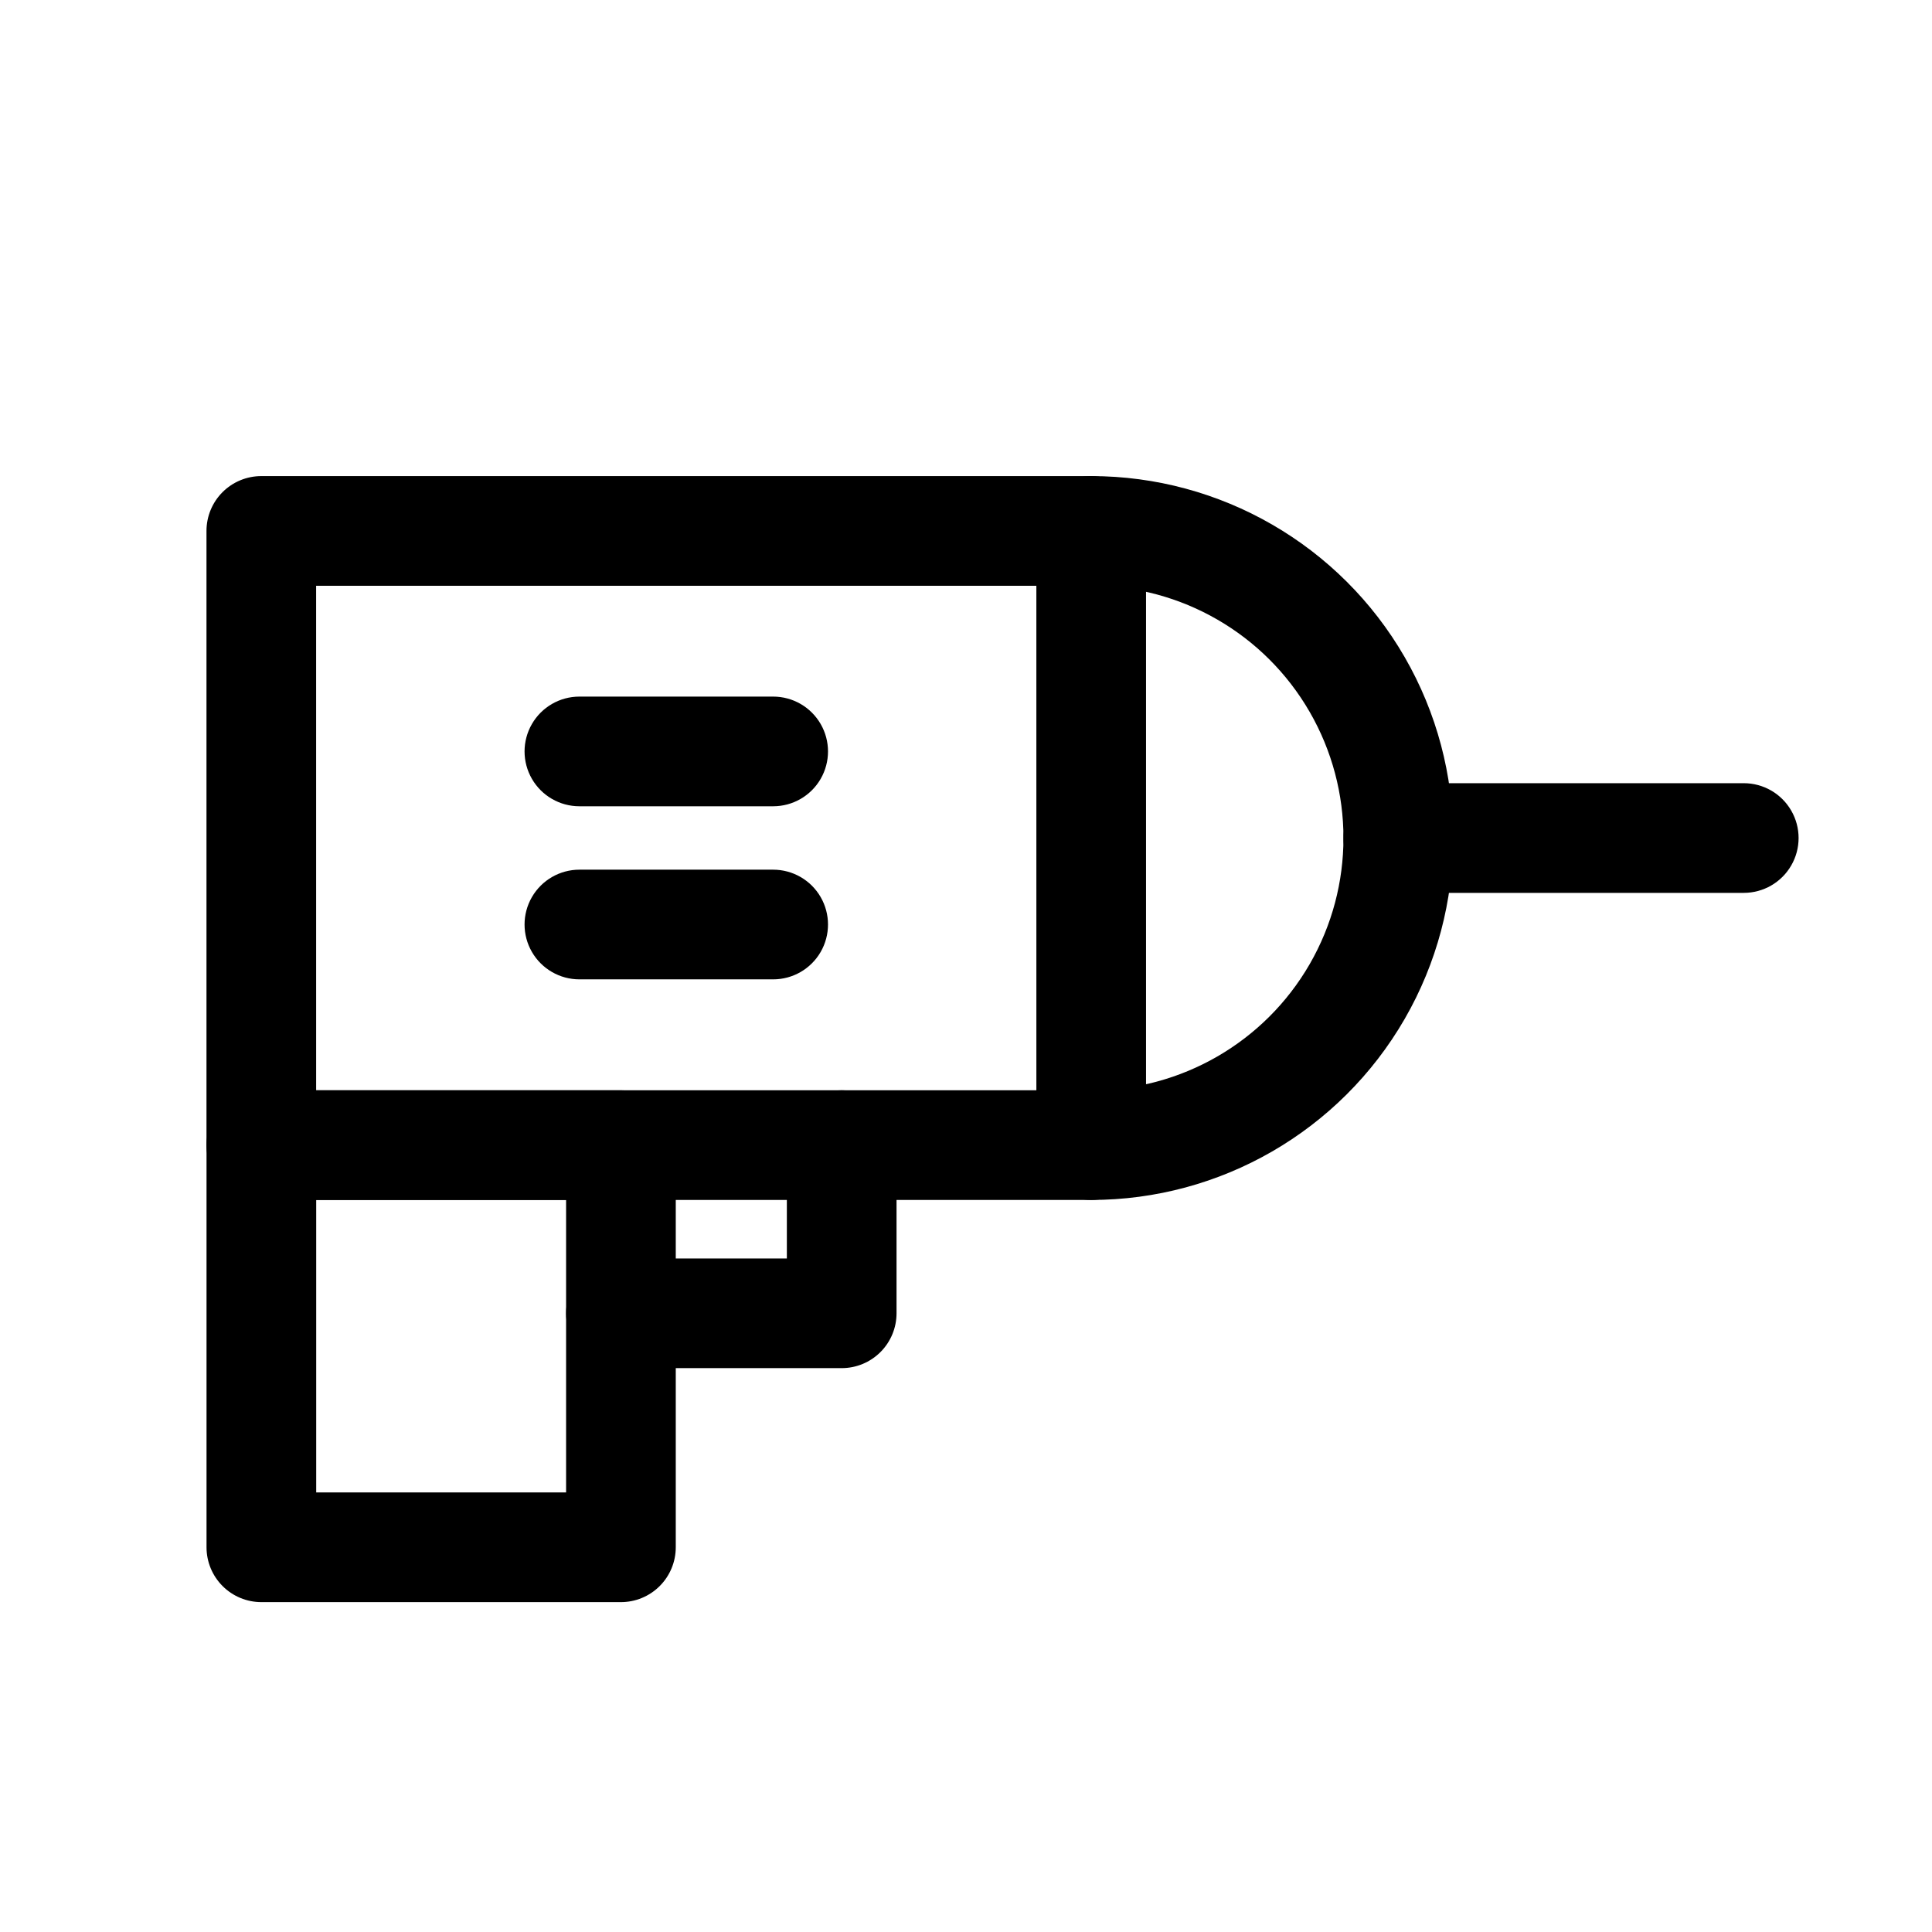<?xml version="1.0" encoding="UTF-8"?>
<!-- Uploaded to: SVG Repo, www.svgrepo.com, Generator: SVG Repo Mixer Tools -->
<svg fill="#000000" width="800px" height="800px" version="1.1" viewBox="144 144 512 512" xmlns="http://www.w3.org/2000/svg">
 <g>
  <path d="m308.55 568.58h-95.289c-3.852 0-7.551-1.531-10.273-4.258-2.727-2.727-4.258-6.422-4.258-10.277v-106.57c0-3.856 1.531-7.551 4.258-10.277 2.723-2.723 6.422-4.254 10.273-4.254h95.289c3.856 0 7.551 1.531 10.277 4.254 2.727 2.727 4.258 6.422 4.258 10.277v106.57c0 3.856-1.531 7.551-4.258 10.277-2.727 2.727-6.422 4.258-10.277 4.258zm-80.754-29.066h66.223v-77.512h-66.223z"/>
  <path d="m433.18 462c-5.195 0-9.992-2.769-12.586-7.266-2.598-4.496-2.598-10.035 0-14.531 2.594-4.496 7.391-7.266 12.586-7.266 23.883 0 45.953-12.742 57.895-33.426s11.941-46.168 0-66.852c-11.941-20.688-34.012-33.426-57.895-33.426-5.195 0-9.992-2.773-12.586-7.269-2.598-4.496-2.598-10.035 0-14.531 2.594-4.496 7.391-7.266 12.586-7.266 34.266 0 65.93 18.281 83.066 47.957 17.133 29.676 17.133 66.242 0 95.918-17.137 29.676-48.801 47.957-83.066 47.957z"/>
  <path d="m606.11 380.62h-91.547c-5.191 0-9.988-2.769-12.586-7.266-2.598-4.496-2.598-10.039 0-14.535 2.598-4.496 7.394-7.266 12.586-7.266h91.547c5.195 0 9.992 2.769 12.586 7.266 2.598 4.496 2.598 10.039 0 14.535-2.594 4.496-7.391 7.266-12.586 7.266z"/>
  <path d="m433.18 462h-219.93c-3.856 0-7.551-1.527-10.277-4.254-2.723-2.727-4.254-6.422-4.254-10.277v-162.77c0-3.856 1.531-7.551 4.254-10.277 2.727-2.723 6.422-4.254 10.277-4.254h219.93c3.852 0 7.551 1.531 10.273 4.254 2.727 2.727 4.258 6.422 4.258 10.277v162.77c0 3.856-1.531 7.551-4.258 10.277-2.723 2.727-6.422 4.254-10.273 4.254zm-205.4-29.066h190.87l-0.004-133.7h-190.87z"/>
  <path d="m348.9 357.67h-51.352c-5.191 0-9.988-2.769-12.586-7.266s-2.598-10.035 0-14.531c2.598-4.5 7.394-7.269 12.586-7.269h51.352c5.191 0 9.988 2.769 12.586 7.269 2.594 4.496 2.594 10.035 0 14.531-2.598 4.496-7.394 7.266-12.586 7.266z"/>
  <path d="m348.9 403.54h-51.352c-5.191 0-9.988-2.769-12.586-7.266-2.598-4.496-2.598-10.039 0-14.535s7.394-7.266 12.586-7.266h51.352c5.191 0 9.988 2.769 12.586 7.266 2.594 4.496 2.594 10.039 0 14.535-2.598 4.496-7.394 7.266-12.586 7.266z"/>
  <path d="m367.06 506.57h-58.512c-5.191 0-9.988-2.769-12.586-7.266-2.594-4.496-2.594-10.039 0-14.535 2.598-4.496 7.394-7.266 12.586-7.266h43.977v-30.035c0-5.191 2.769-9.988 7.266-12.586 4.5-2.598 10.039-2.598 14.535 0 4.496 2.598 7.266 7.394 7.266 12.586v44.566c0 3.856-1.531 7.551-4.258 10.277-2.723 2.727-6.422 4.258-10.273 4.258z"/>
 </g>
</svg>